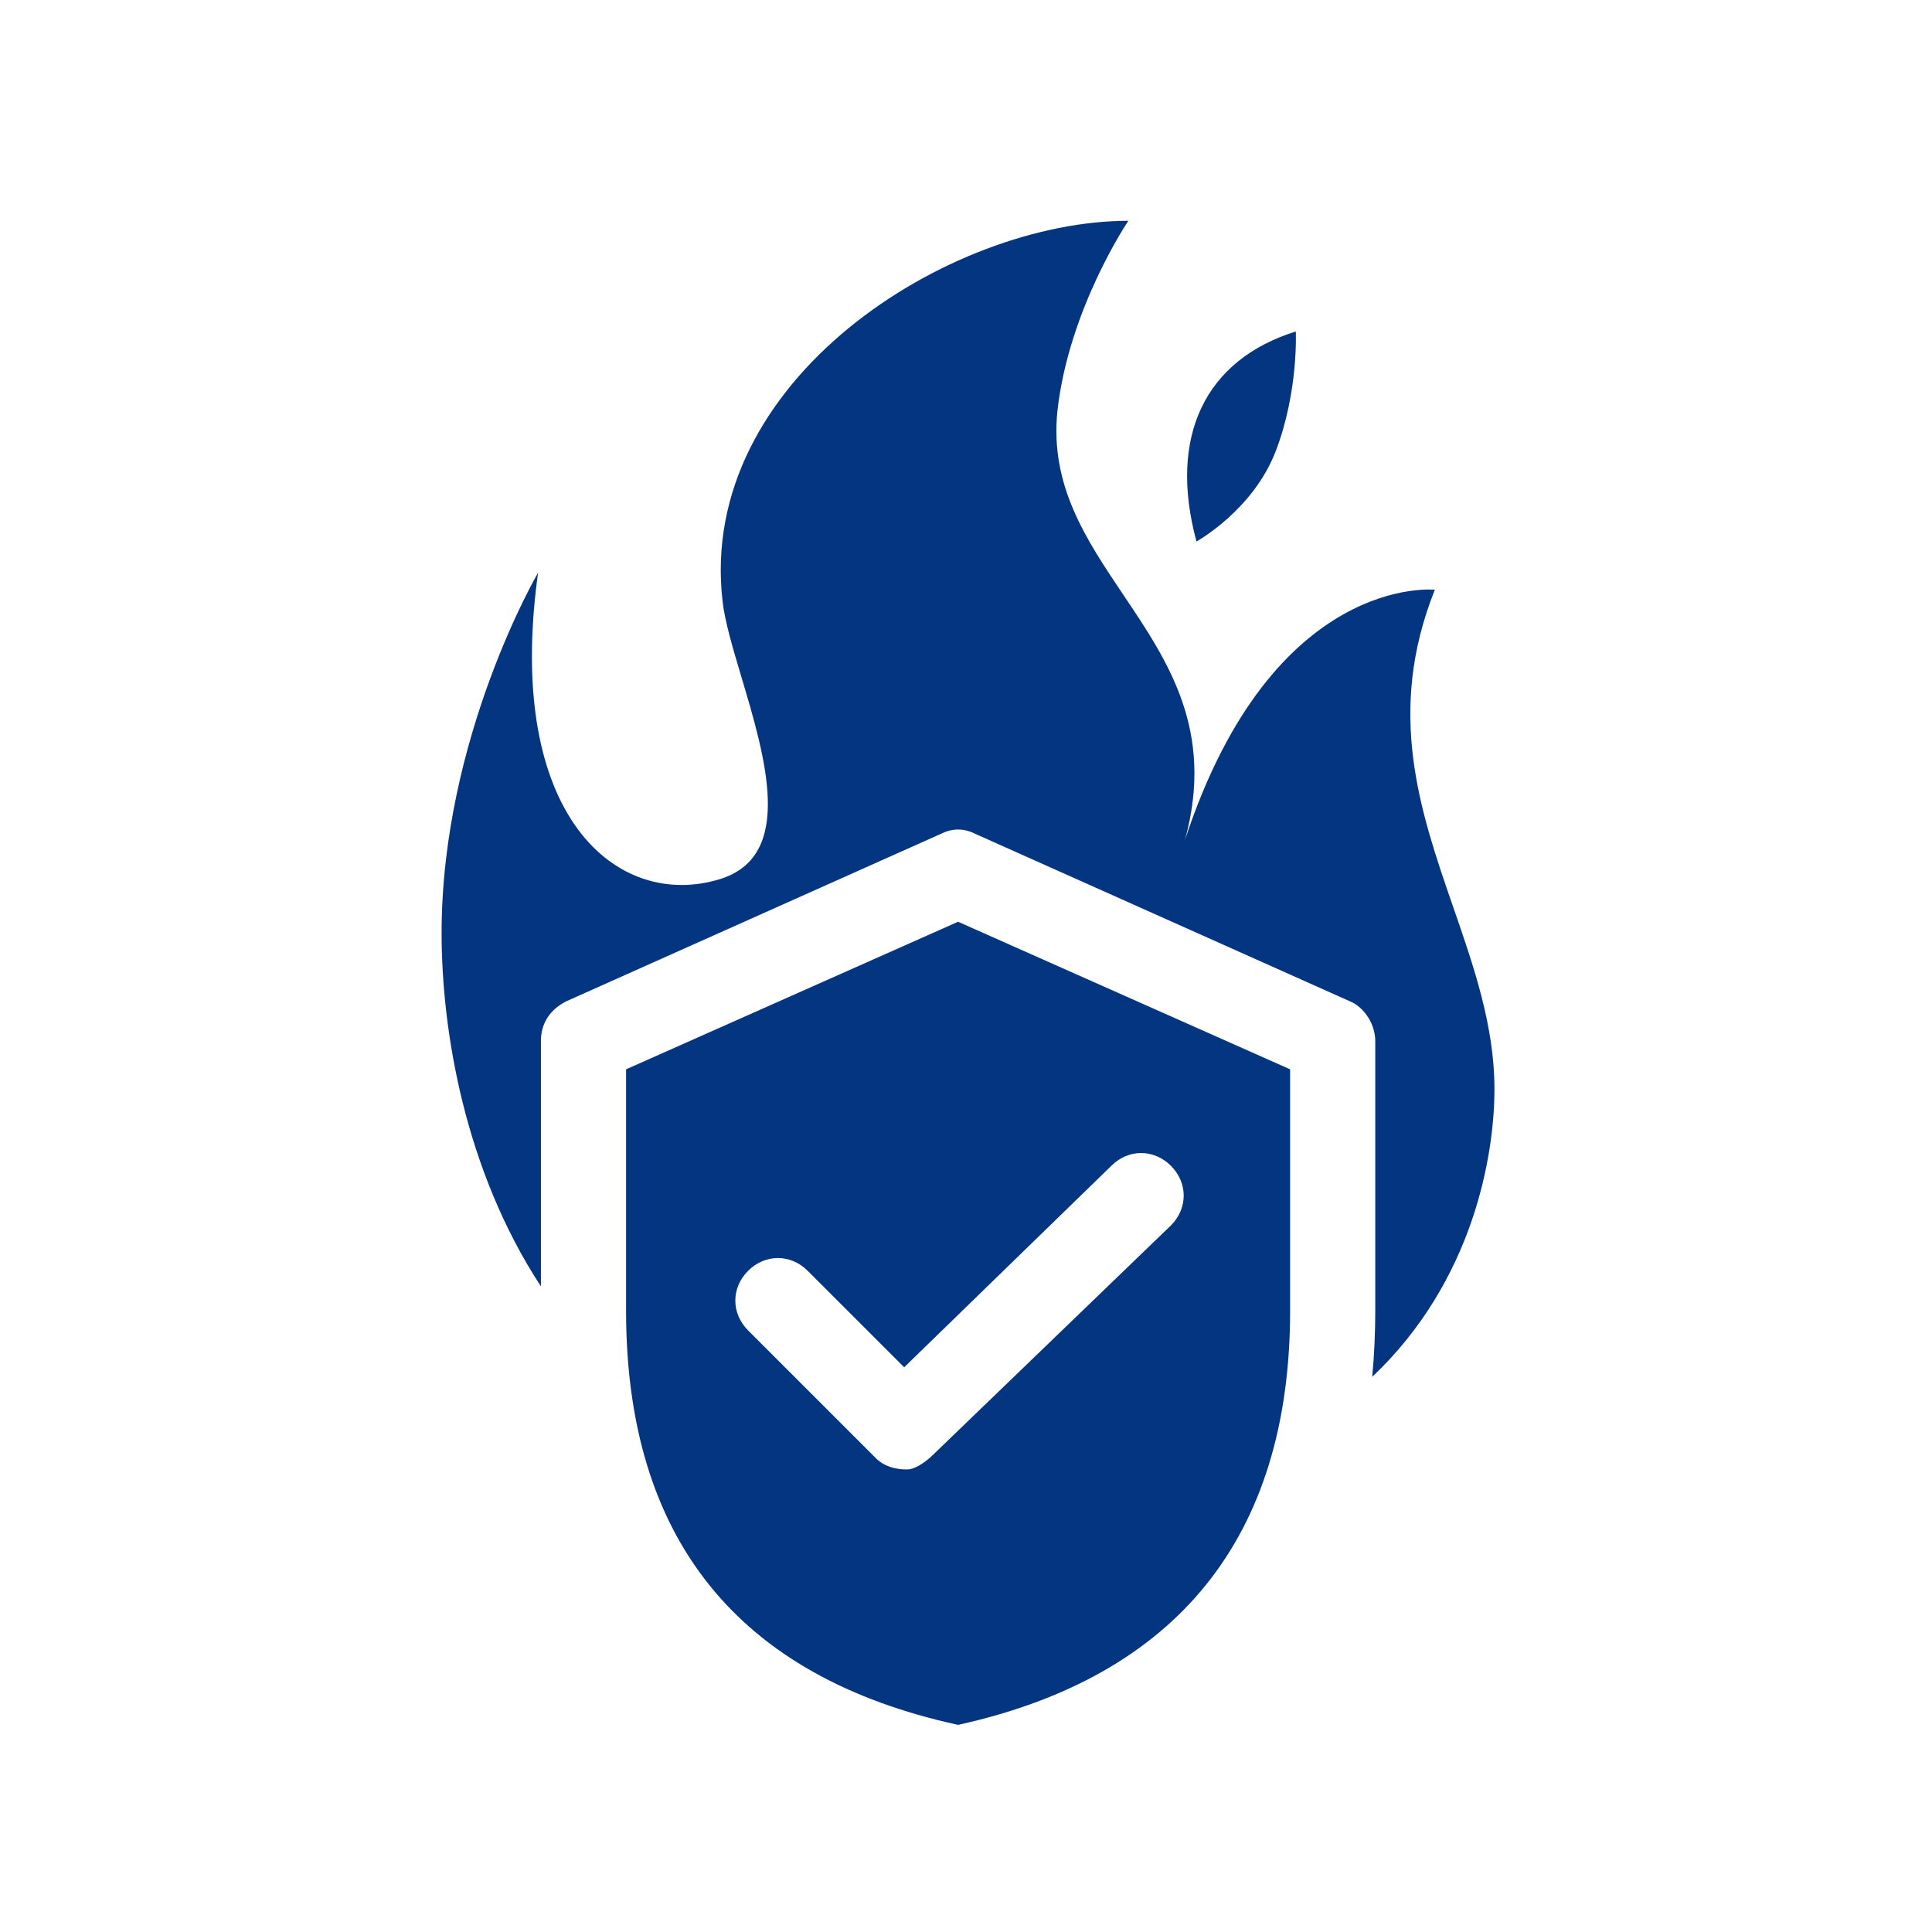 <svg width="175" height="175" viewBox="0 0 175 175" fill="none" xmlns="http://www.w3.org/2000/svg">
<path d="M117.373 30.025C109.147 32.596 105.805 39.536 108.376 49.047C108.376 49.047 113.517 46.219 115.573 40.821C117.63 35.423 117.373 30.025 117.373 30.025Z" fill="#043581"/>
<path d="M107.348 76.038C115.317 51.875 129.969 53.417 129.969 53.417C125.526 64.524 128.625 73.477 131.648 82.209C133.522 87.623 135.367 92.952 135.367 98.658C135.367 104.547 133.512 116.001 124.296 124.714C124.488 122.675 124.571 120.664 124.571 118.708V94.288C124.571 92.746 123.543 91.204 122.257 90.69L88.326 75.523C87.298 75.009 86.27 75.009 85.242 75.523L51.31 90.69C49.768 91.461 48.997 92.746 48.997 94.288V116.522C42.057 105.918 40 93.255 40 84.52C40 66.784 48.74 51.875 48.74 51.875C45.655 73.981 55.937 82.464 65.191 79.636C72.001 77.555 69.345 68.653 67.159 61.33C66.375 58.702 65.652 56.278 65.448 54.445C63.135 34.395 86.013 20 102.207 20C102.207 20 96.809 27.969 95.781 37.223C95.083 43.964 98.38 48.865 101.75 53.876C105.833 59.948 110.024 66.18 107.348 76.038Z" fill="#043581"/>
<path fill-rule="evenodd" clip-rule="evenodd" d="M56.709 118.708V96.859L86.784 83.492L116.859 96.859V118.708C116.859 139.273 106.577 151.868 86.784 156.238C66.734 151.868 56.709 139.273 56.709 118.708ZM79.329 132.075C80.1 132.846 81.129 133.103 82.157 133.103C83.185 133.103 84.47 131.818 84.47 131.818L106.063 110.997C107.605 109.454 107.605 107.141 106.063 105.599C104.52 104.056 102.207 104.056 100.665 105.599L81.9 123.849L73.16 115.11C71.618 113.567 69.304 113.567 67.762 115.11C66.219 116.652 66.219 118.965 67.762 120.508L79.329 132.075Z" fill="#043581"/>
</svg>
